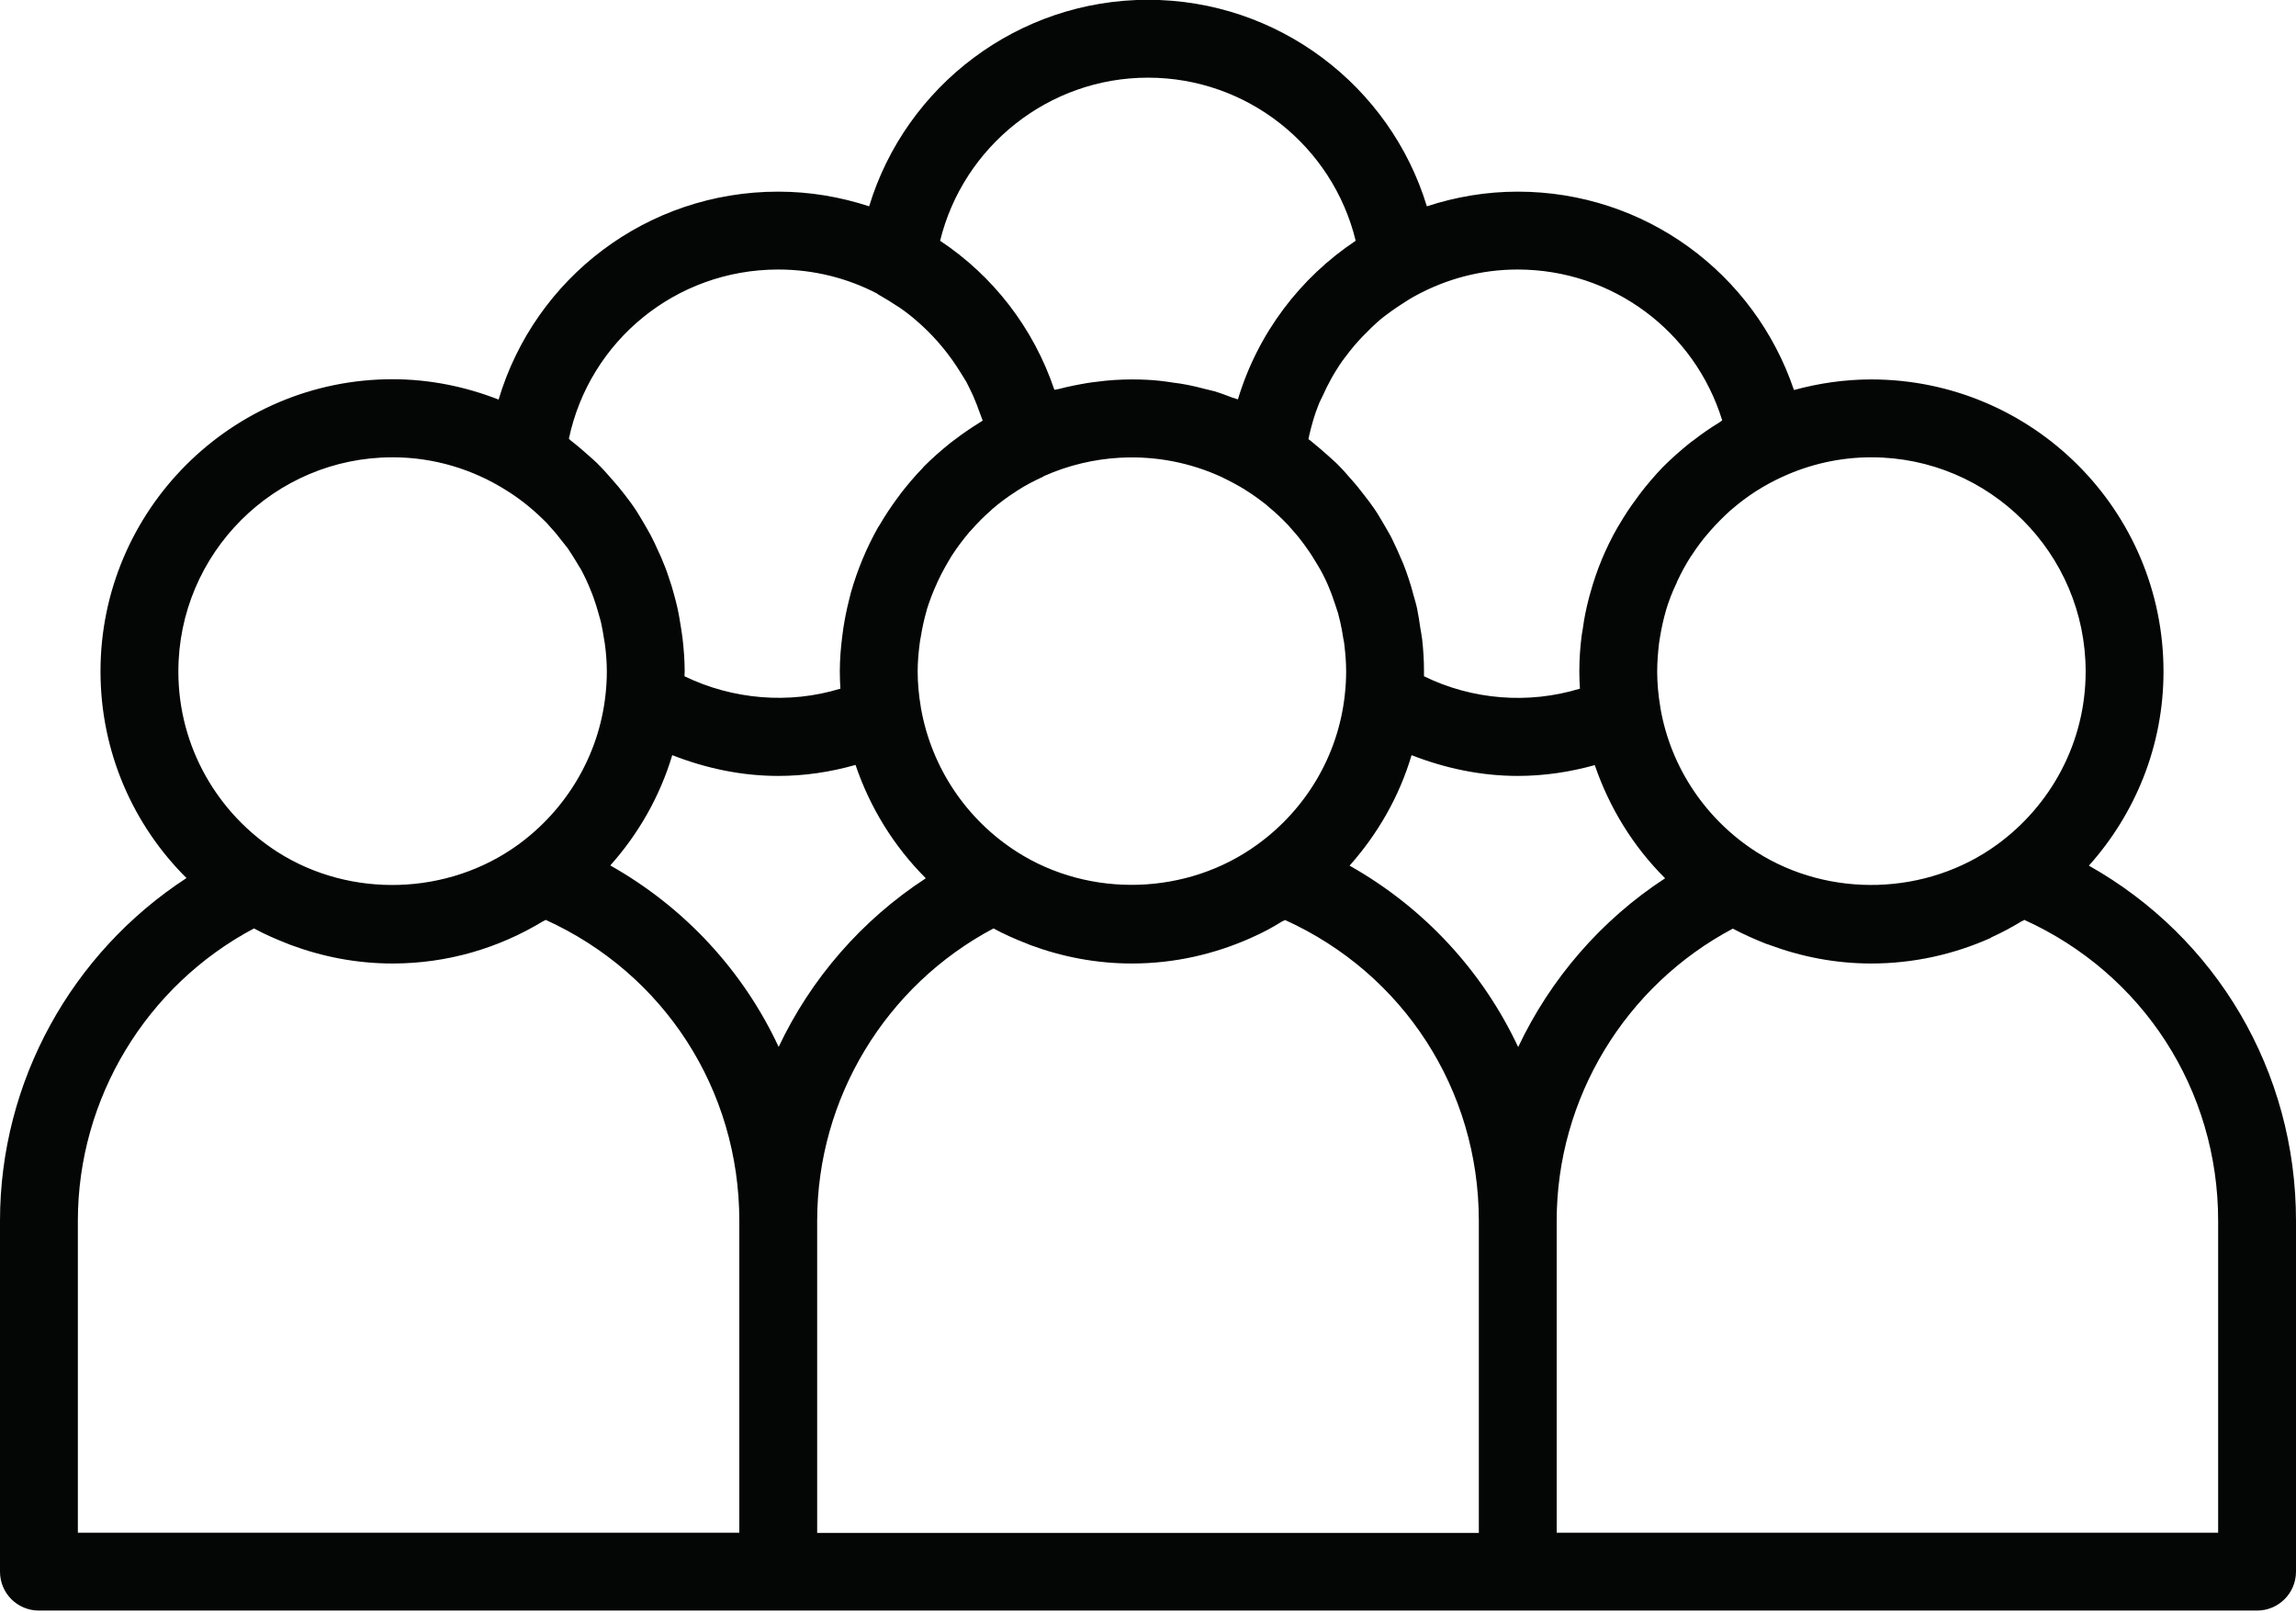<?xml version="1.0" encoding="UTF-8"?><svg xmlns="http://www.w3.org/2000/svg" xmlns:xlink="http://www.w3.org/1999/xlink" height="30.9" preserveAspectRatio="xMidYMid meet" version="1.0" viewBox="0.0 0.0 44.0 30.9" width="44.0" zoomAndPan="magnify"><defs><clipPath id="a"><path d="M 0 0 L 44 0 L 44 30.859 L 0 30.859 Z M 0 0"/></clipPath></defs><g><g clip-path="url(#a)" id="change1_1"><path d="M 1.492 23.391 C 1.492 21.043 2.805 18.883 4.867 17.789 C 5.074 17.902 5.293 17.996 5.512 18.082 C 5.531 18.09 5.551 18.098 5.57 18.105 C 6.18 18.332 6.836 18.461 7.523 18.461 C 8.578 18.461 9.562 18.164 10.406 17.652 C 10.422 17.645 10.441 17.637 10.457 17.625 C 12.727 18.656 14.168 20.879 14.168 23.391 L 14.168 29.367 L 1.492 29.367 Z M 3.418 12.867 C 3.418 10.602 5.258 8.762 7.523 8.762 C 8.324 8.762 9.07 8.996 9.703 9.395 C 9.992 9.574 10.25 9.789 10.48 10.023 C 10.508 10.055 10.531 10.082 10.559 10.113 C 10.637 10.195 10.707 10.285 10.777 10.375 C 10.812 10.418 10.844 10.461 10.879 10.504 C 10.941 10.598 11 10.688 11.055 10.781 C 11.078 10.824 11.105 10.863 11.129 10.902 C 11.199 11.031 11.262 11.164 11.316 11.301 C 11.34 11.352 11.355 11.402 11.375 11.453 C 11.41 11.551 11.441 11.648 11.469 11.75 C 11.484 11.805 11.5 11.863 11.516 11.918 C 11.539 12.023 11.559 12.129 11.574 12.234 C 11.582 12.285 11.594 12.336 11.598 12.387 C 11.617 12.543 11.629 12.703 11.629 12.867 C 11.629 13.012 11.621 13.156 11.605 13.301 C 11.48 14.484 10.844 15.52 9.93 16.184 C 8.586 17.16 6.719 17.215 5.324 16.328 C 4.18 15.598 3.418 14.32 3.418 12.867 Z M 10.902 8.406 C 11.297 6.531 12.953 5.164 14.914 5.164 C 15.594 5.164 16.238 5.328 16.809 5.625 C 16.82 5.633 16.828 5.641 16.84 5.648 C 16.961 5.715 17.078 5.789 17.191 5.863 C 17.211 5.875 17.23 5.887 17.246 5.898 C 17.355 5.973 17.461 6.055 17.559 6.141 C 17.59 6.168 17.621 6.195 17.652 6.223 C 17.949 6.492 18.203 6.805 18.41 7.141 C 18.445 7.199 18.48 7.254 18.516 7.312 C 18.562 7.398 18.605 7.492 18.648 7.582 C 18.695 7.691 18.742 7.809 18.781 7.922 C 18.797 7.969 18.816 8.012 18.832 8.059 C 18.812 8.07 18.797 8.082 18.777 8.094 C 18.609 8.199 18.445 8.309 18.289 8.43 C 18.266 8.449 18.238 8.469 18.211 8.488 C 18.031 8.633 17.859 8.785 17.699 8.945 C 17.695 8.953 17.691 8.957 17.684 8.965 C 17.535 9.117 17.398 9.281 17.266 9.449 C 17.242 9.484 17.219 9.516 17.191 9.551 C 17.074 9.711 16.961 9.879 16.859 10.055 C 16.848 10.074 16.836 10.09 16.824 10.109 C 16.605 10.5 16.43 10.918 16.305 11.359 C 16.293 11.406 16.281 11.453 16.27 11.5 C 16.227 11.672 16.191 11.844 16.164 12.02 C 16.156 12.074 16.148 12.133 16.141 12.188 C 16.113 12.41 16.094 12.633 16.094 12.863 C 16.094 12.973 16.098 13.082 16.105 13.195 C 15.125 13.496 14.043 13.406 13.117 12.957 C 13.117 12.926 13.121 12.895 13.121 12.863 C 13.121 12.656 13.105 12.449 13.082 12.246 C 13.074 12.176 13.062 12.105 13.051 12.031 C 13.031 11.906 13.012 11.781 12.984 11.656 C 12.965 11.566 12.941 11.48 12.918 11.395 C 12.891 11.289 12.859 11.188 12.824 11.086 C 12.793 10.992 12.762 10.898 12.723 10.809 C 12.688 10.719 12.652 10.633 12.609 10.547 C 12.566 10.449 12.523 10.355 12.473 10.262 C 12.43 10.184 12.387 10.105 12.34 10.027 C 12.285 9.938 12.234 9.844 12.176 9.758 C 12.109 9.656 12.035 9.562 11.965 9.469 C 11.891 9.375 11.816 9.281 11.734 9.191 C 11.637 9.078 11.539 8.969 11.43 8.863 C 11.391 8.824 11.344 8.785 11.301 8.746 C 11.188 8.645 11.07 8.543 10.949 8.449 C 10.934 8.438 10.918 8.422 10.902 8.406 Z M 22 1.488 C 23.906 1.488 25.539 2.801 25.98 4.613 C 24.918 5.32 24.105 6.383 23.723 7.652 C 23.691 7.641 23.652 7.629 23.613 7.617 C 23.5 7.574 23.387 7.531 23.27 7.496 C 23.207 7.48 23.141 7.465 23.078 7.449 C 22.973 7.422 22.867 7.395 22.762 7.375 C 22.668 7.355 22.578 7.344 22.488 7.332 C 22.402 7.32 22.32 7.305 22.234 7.297 C 22.055 7.277 21.875 7.27 21.691 7.27 C 21.461 7.27 21.234 7.285 21.008 7.316 C 20.949 7.32 20.891 7.332 20.832 7.34 C 20.648 7.371 20.469 7.406 20.293 7.453 C 20.266 7.461 20.234 7.461 20.207 7.469 C 20.207 7.465 20.207 7.465 20.203 7.461 C 19.801 6.273 19.023 5.281 18.016 4.613 C 18.461 2.801 20.098 1.488 22 1.488 Z M 33.004 8.055 C 32.984 8.07 32.969 8.082 32.949 8.094 C 32.777 8.199 32.613 8.312 32.457 8.434 C 32.43 8.453 32.406 8.469 32.383 8.488 C 32.203 8.633 32.031 8.785 31.867 8.949 C 31.863 8.953 31.859 8.957 31.855 8.961 C 31.707 9.117 31.566 9.281 31.434 9.453 C 31.41 9.484 31.387 9.516 31.363 9.551 C 31.242 9.711 31.129 9.883 31.027 10.059 C 31.016 10.074 31.008 10.09 30.996 10.109 C 30.773 10.5 30.598 10.918 30.477 11.359 C 30.461 11.406 30.453 11.453 30.438 11.504 C 30.395 11.672 30.359 11.848 30.336 12.023 C 30.328 12.078 30.316 12.133 30.309 12.191 C 30.281 12.41 30.266 12.637 30.266 12.867 C 30.266 12.973 30.27 13.086 30.277 13.195 C 29.293 13.496 28.211 13.41 27.289 12.957 C 27.289 12.926 27.289 12.895 27.289 12.863 C 27.289 12.656 27.277 12.453 27.254 12.25 C 27.246 12.176 27.23 12.105 27.219 12.035 C 27.203 11.91 27.18 11.781 27.156 11.656 C 27.137 11.566 27.109 11.48 27.086 11.395 C 27.059 11.293 27.031 11.191 26.996 11.09 C 26.965 10.992 26.93 10.902 26.895 10.809 C 26.855 10.719 26.82 10.633 26.781 10.547 C 26.734 10.453 26.695 10.355 26.645 10.262 C 26.602 10.184 26.555 10.109 26.512 10.031 C 26.457 9.941 26.406 9.848 26.344 9.758 C 26.281 9.664 26.211 9.574 26.141 9.484 C 26.062 9.383 25.984 9.281 25.898 9.188 C 25.805 9.078 25.707 8.969 25.602 8.867 C 25.559 8.828 25.516 8.789 25.469 8.746 C 25.355 8.645 25.242 8.547 25.121 8.449 C 25.105 8.438 25.094 8.426 25.074 8.414 C 25.082 8.387 25.086 8.363 25.09 8.34 C 25.137 8.141 25.191 7.945 25.266 7.762 C 25.285 7.707 25.312 7.66 25.336 7.609 C 25.395 7.477 25.457 7.352 25.527 7.227 C 25.57 7.152 25.617 7.078 25.664 7.004 C 25.727 6.906 25.801 6.816 25.871 6.723 C 25.965 6.605 26.062 6.496 26.168 6.391 C 26.242 6.316 26.316 6.242 26.395 6.172 C 26.473 6.102 26.562 6.035 26.648 5.973 C 26.719 5.922 26.793 5.871 26.867 5.824 C 26.957 5.766 27.047 5.707 27.145 5.656 C 27.723 5.344 28.383 5.164 29.082 5.164 C 30.906 5.164 32.48 6.352 33.004 8.055 Z M 39.969 12.867 C 39.969 14.23 39.297 15.438 38.27 16.184 C 36.926 17.16 35.059 17.215 33.66 16.324 C 32.707 15.715 32.02 14.723 31.82 13.566 C 31.82 13.562 31.82 13.562 31.82 13.562 C 31.777 13.309 31.758 13.082 31.758 12.867 C 31.758 12.684 31.773 12.504 31.793 12.328 C 31.801 12.289 31.805 12.246 31.812 12.207 C 31.84 12.039 31.875 11.875 31.922 11.711 C 31.926 11.707 31.926 11.699 31.926 11.695 C 31.98 11.516 32.047 11.34 32.129 11.172 C 32.133 11.156 32.141 11.141 32.148 11.125 C 32.223 10.965 32.309 10.809 32.406 10.656 C 32.41 10.652 32.414 10.645 32.418 10.641 C 32.52 10.484 32.633 10.332 32.758 10.191 C 32.766 10.18 32.773 10.172 32.781 10.164 C 32.898 10.031 33.023 9.906 33.156 9.785 C 33.164 9.777 33.176 9.77 33.188 9.758 C 33.328 9.637 33.48 9.523 33.641 9.418 C 33.648 9.414 33.656 9.41 33.66 9.406 C 33.82 9.305 33.984 9.215 34.156 9.137 C 34.676 8.898 35.254 8.762 35.863 8.762 C 38.125 8.762 39.969 10.602 39.969 12.867 Z M 42.508 23.391 L 42.508 29.367 L 29.832 29.367 L 29.832 23.391 C 29.832 21.043 31.145 18.887 33.207 17.793 C 33.414 17.902 33.633 18 33.852 18.086 C 33.871 18.09 33.891 18.098 33.91 18.105 C 34.52 18.332 35.176 18.461 35.859 18.461 C 36.672 18.461 37.445 18.285 38.145 17.973 C 38.148 17.969 38.156 17.965 38.16 17.961 C 38.359 17.871 38.555 17.766 38.742 17.652 C 38.762 17.645 38.781 17.637 38.793 17.625 C 41.066 18.656 42.508 20.879 42.508 23.391 Z M 15.66 23.391 C 15.66 21.043 16.973 18.883 19.039 17.789 C 19.246 17.902 19.461 17.996 19.684 18.082 C 19.703 18.09 19.723 18.098 19.738 18.105 C 20.348 18.332 21.004 18.461 21.691 18.461 C 22.508 18.461 23.277 18.281 23.977 17.969 C 23.98 17.969 23.98 17.969 23.984 17.965 C 24.191 17.875 24.387 17.77 24.574 17.652 C 24.594 17.645 24.609 17.637 24.629 17.629 C 26.895 18.656 28.34 20.879 28.34 23.391 L 28.34 29.371 L 15.66 29.371 Z M 31.91 16.828 C 30.68 17.629 29.711 18.758 29.094 20.062 C 28.414 18.613 27.297 17.395 25.863 16.586 C 26.402 15.98 26.816 15.262 27.051 14.469 C 27.699 14.723 28.387 14.867 29.086 14.867 C 29.59 14.867 30.082 14.793 30.562 14.66 C 30.844 15.484 31.305 16.227 31.91 16.828 Z M 17.625 12.328 C 17.629 12.285 17.637 12.246 17.645 12.207 C 17.672 12.039 17.707 11.875 17.754 11.711 C 17.758 11.707 17.758 11.699 17.758 11.691 C 17.812 11.516 17.879 11.34 17.957 11.172 C 17.965 11.156 17.973 11.137 17.98 11.121 C 18.055 10.961 18.141 10.809 18.234 10.656 C 18.238 10.648 18.242 10.645 18.246 10.637 C 18.348 10.48 18.461 10.332 18.582 10.188 C 18.594 10.18 18.602 10.168 18.613 10.156 C 18.727 10.027 18.848 9.902 18.98 9.789 C 18.992 9.777 19.004 9.766 19.016 9.754 C 19.156 9.633 19.309 9.52 19.469 9.418 C 19.477 9.414 19.484 9.406 19.492 9.402 C 19.648 9.301 19.812 9.215 19.984 9.137 C 19.992 9.133 20 9.125 20.008 9.121 C 20.473 8.914 20.969 8.797 21.465 8.77 C 21.469 8.77 21.473 8.77 21.477 8.77 C 22.145 8.734 22.812 8.863 23.422 9.145 C 23.426 9.148 23.43 9.148 23.434 9.152 C 23.582 9.223 23.727 9.301 23.867 9.387 C 23.867 9.391 23.871 9.391 23.871 9.391 C 24.016 9.48 24.148 9.578 24.277 9.68 C 24.289 9.695 24.309 9.711 24.316 9.715 C 24.32 9.719 24.32 9.719 24.32 9.719 C 24.438 9.816 24.547 9.918 24.648 10.023 C 24.676 10.051 24.703 10.078 24.727 10.109 C 24.805 10.195 24.879 10.281 24.949 10.375 C 24.98 10.418 25.016 10.461 25.043 10.504 C 25.109 10.594 25.168 10.688 25.223 10.781 C 25.246 10.824 25.273 10.859 25.293 10.898 C 25.367 11.027 25.43 11.16 25.484 11.297 C 25.508 11.348 25.523 11.402 25.543 11.453 C 25.578 11.551 25.609 11.648 25.641 11.746 C 25.656 11.801 25.668 11.859 25.684 11.918 C 25.707 12.02 25.727 12.125 25.742 12.23 C 25.754 12.281 25.762 12.332 25.766 12.383 C 25.785 12.543 25.797 12.703 25.797 12.863 C 25.797 13.012 25.789 13.156 25.773 13.297 C 25.773 13.297 25.773 13.301 25.773 13.301 C 25.648 14.484 25.016 15.516 24.098 16.18 C 22.758 17.156 20.891 17.215 19.492 16.324 C 18.535 15.715 17.852 14.723 17.648 13.562 C 17.648 13.562 17.648 13.559 17.648 13.559 C 17.605 13.309 17.586 13.078 17.586 12.863 C 17.586 12.684 17.602 12.504 17.625 12.328 Z M 12.883 14.469 C 13.531 14.723 14.215 14.867 14.914 14.867 C 15.418 14.867 15.914 14.793 16.395 14.656 C 16.676 15.484 17.137 16.223 17.742 16.828 C 16.512 17.629 15.539 18.754 14.922 20.059 C 14.246 18.609 13.129 17.391 11.695 16.582 C 12.234 15.98 12.645 15.262 12.883 14.469 Z M 14.914 30.859 L 43.254 30.859 C 43.664 30.859 44 30.527 44 30.113 L 44 23.391 C 44 20.52 42.473 17.961 40.031 16.586 C 40.918 15.594 41.461 14.293 41.461 12.867 C 41.461 9.777 38.949 7.27 35.859 7.27 C 35.348 7.27 34.852 7.344 34.379 7.473 C 33.621 5.23 31.52 3.672 29.086 3.672 C 28.477 3.672 27.895 3.773 27.344 3.953 C 26.641 1.641 24.488 -0.004 22 -0.004 C 19.512 -0.004 17.359 1.641 16.656 3.953 C 16.105 3.773 15.523 3.672 14.914 3.672 C 12.398 3.672 10.25 5.324 9.555 7.656 C 8.926 7.41 8.238 7.266 7.523 7.266 C 4.438 7.266 1.926 9.777 1.926 12.863 C 1.926 14.41 2.555 15.812 3.574 16.824 C 1.371 18.258 0 20.723 0 23.391 L 0 30.113 C 0 30.527 0.332 30.859 0.746 30.859 L 14.914 30.859" fill="#040606"/></g></g></svg>